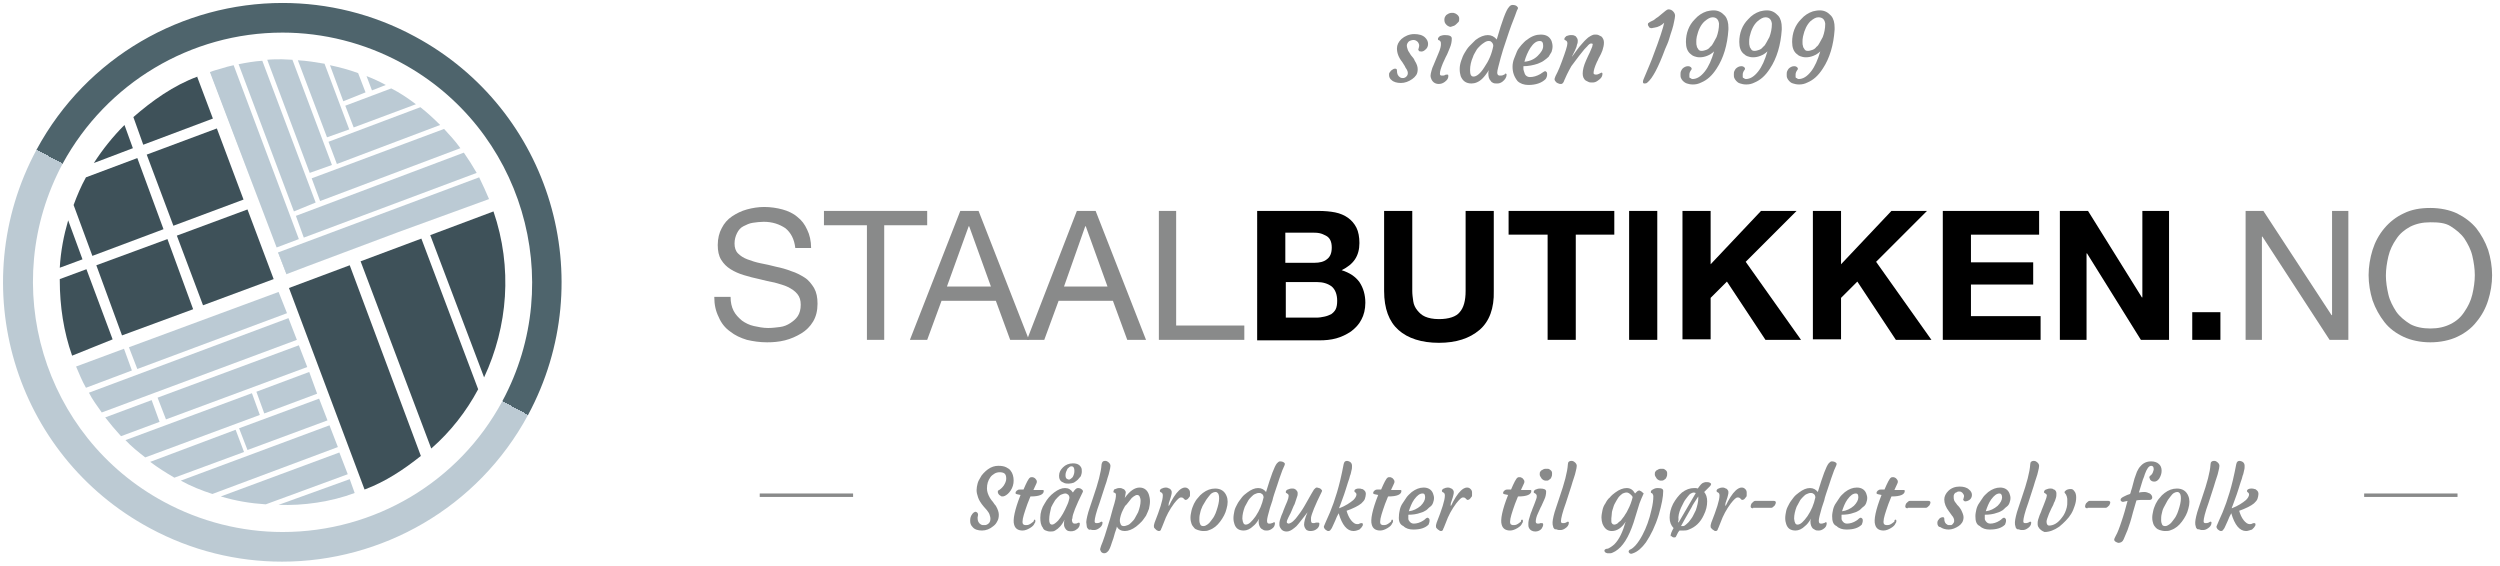 <?xml version="1.0" encoding="utf-8"?>
<!-- Generator: Adobe Illustrator 21.1.0, SVG Export Plug-In . SVG Version: 6.00 Build 0)  -->
<svg version="1.1" id="Layer_1" xmlns="http://www.w3.org/2000/svg" xmlns:xlink="http://www.w3.org/1999/xlink" x="0px" y="0px"
	 viewBox="0 0 506.1 114.5" style="enable-background:new 0 0 506.1 114.5;" xml:space="preserve">
<style type="text/css">
	.st0{fill:#3E5159;}
	.st1{fill:url(#SVGID_1_);}
	.st2{fill:none;}
	.st3{fill:#E8461B;}
	.st4{fill:#BBCAD4;}
	.st5{fill:#898A8A;}
</style>
<path class="st0" d="M58.5,58.3l15.3,40.8c4.3-1.6,8-4.1,11.4-6.8L70.8,53.7L58.5,58.3z"/>
<g>
	<linearGradient id="SVGID_1_" gradientUnits="userSpaceOnUse" x1="30.325" y1="106.921" x2="84.059" y2="7.406">
		<stop  offset="0" style="stop-color:#BCCAD3"/>
		<stop  offset="0.5" style="stop-color:#BCCAD3"/>
		<stop  offset="0.5" style="stop-color:#4E646C"/>
		<stop  offset="1" style="stop-color:#4E646C"/>
	</linearGradient>
	<path class="st1" d="M57.2,0.6v6c8.3,0,16.6,2.1,24,6.1c24.5,13.2,33.7,44,20.5,68.5c-8.8,16.4-25.9,26.5-44.5,26.5
		c-8.3,0-16.6-2.1-24-6.1C8.7,88.4-0.5,57.7,12.7,33.1C21.6,16.8,38.6,6.6,57.2,6.6L57.2,0.6 M57.2,0.6c-20.1,0-39.6,10.8-49.8,29.7
		c-14.8,27.5-4.6,61.8,22.9,76.6c8.5,4.6,17.7,6.8,26.8,6.8c20.1,0,39.6-10.8,49.8-29.7c14.8-27.5,4.6-61.8-22.9-76.6
		C75.5,2.8,66.3,0.6,57.2,0.6L57.2,0.6z"/>
</g>
<line class="st2" x1="40.2" y1="10.2" x2="40.2" y2="10.4"/>
<line class="st2" x1="76.5" y1="105.9" x2="76.3" y2="105.9"/>
<path class="st3" d="M72.1,99.2"/>
<path class="st3" d="M40.4,15.6"/>
<g>
	<path class="st4" d="M42.6,14.6l9.7,25.6l-9.6-25.6C42.6,14.5,42.6,14.6,42.6,14.6z"/>
	<path class="st4" d="M71.6,25.8l12.6-4.7c-1.6-1.2-3.2-2.3-5-3.2l-9.3,3.5L71.6,25.8z"/>
	<path class="st4" d="M78.1,17.2c-1.3-0.7-2.6-1.3-3.9-1.8l1.1,2.9L78.1,17.2z"/>
	<polygon class="st4" points="56.3,51.1 58,55.5 58.1,55.5 56.4,51.1 	"/>
	<path class="st4" d="M58,55.5l4.2-1.6L80.6,47L99,40.3c-0.6-1.4-1.3-3-2-4.4L56.3,51.1L58,55.5z"/>
	<path class="st4" d="M61.5,48.1l35-13.1c-0.8-1.4-1.7-2.8-2.6-4.1l-34,12.8L61.5,48.1z"/>
	<path class="st4" d="M64.8,40.7L93.2,30c-1-1.4-2.1-2.6-3.3-3.9l-26.8,10L64.8,40.7z"/>
	<path class="st4" d="M68.2,33.2l20.9-7.9c-1.3-1.3-2.6-2.5-4-3.6l-18.6,7L68.2,33.2z"/>
	<path class="st4" d="M70.7,26.2l-5-13.3c-1.8-0.3-3.5-0.6-5.4-0.7l5.9,15.6L70.7,26.2z"/>
	<path class="st4" d="M67.2,33.4l-8-21.3c-0.7,0-1.4-0.1-2.1-0.1c-1,0-2,0-3,0.1l8.6,22.9L67.2,33.4z"/>
	<path class="st4" d="M63.9,41L53.1,12.3c-1.6,0.1-3.3,0.4-4.8,0.7l11.2,29.8L63.9,41z"/>
	<path class="st4" d="M52.2,40.1l3.8,10l4.5-1.7L47.3,13.2c-0.9,0.2-1.7,0.4-2.6,0.7c-0.7,0.2-1.5,0.4-2.2,0.7L52.2,40.1z"/>
	<path class="st4" d="M74,18.7l-1.5-3.9c-1.9-0.7-3.8-1.2-5.7-1.6l2.7,7.3L74,18.7z"/>
</g>
<g>
	<path class="st4" d="M26.7,75l-1.6-4.4l-9.7,3.6c0.6,1.4,1.2,2.9,2,4.3L26.7,75z"/>
	<polygon class="st4" points="27.8,74.7 58.1,63.4 56.4,59.1 26.1,70.3 	"/>
	<path class="st4" d="M20.6,83.5l39.5-14.7l-1.7-4.4L18,79.5C18.7,80.9,19.7,82.2,20.6,83.5z"/>
	<path class="st4" d="M43,100l25.4-9.5l-1.7-4.4L36.6,97.3C38.6,98.4,40.8,99.3,43,100z"/>
	<path class="st4" d="M30.7,81l-9.4,3.5c1,1.3,2.1,2.6,3.2,3.8l7.8-2.9L30.7,81z"/>
	<polygon class="st4" points="33.6,84.9 62.2,74.3 60.5,69.9 31.9,80.5 	"/>
	<path class="st4" d="M51,79.6l-25.6,9.5c1.2,1.3,2.6,2.4,4,3.5L52.6,84L51,79.6z"/>
	<path class="st4" d="M47.7,87l-17.3,6.5c1.6,1.2,3.2,2.2,4.9,3.2l14.1-5.2L47.7,87z"/>
	<polygon class="st4" points="50.1,91.1 66.3,85.1 64.6,80.7 48.4,86.7 	"/>
	<polygon class="st4" points="53.5,83.7 64.2,79.7 62.6,75.3 51.9,79.3 	"/>
	<path class="st4" d="M53.8,102.1L70.4,96l-1.7-4.4l-24,8.9C47.7,101.4,50.7,101.9,53.8,102.1z"/>
	<path class="st4" d="M71.8,99.8L70.8,97l-14.4,5.2C61.4,102.4,67,101.6,71.8,99.8z"/>
</g>
<path class="st0" d="M73,52.9l14.3,37.9c3.9-3.4,7.1-7.5,9.5-12L85.3,48.3L73,52.9z"/>
<path class="st0" d="M99.9,42.8l-12.8,4.8L98,76.4C102.8,66.1,103.8,54.2,99.9,42.8z"/>
<g>
	<polygon class="st0" points="35.8,47.7 41.1,61.8 55.4,56.5 50.1,42.4 	"/>
	<path class="st0" d="M13.8,44.6c-0.9,3.1-1.5,6.2-1.7,9.6l4.6-1.7L13.8,44.6z"/>
	<path class="st0" d="M25.2,25.3c-2.3,2.3-4.4,4.9-6.2,7.7l7.9-3L25.2,25.3z"/>
	<path class="st0" d="M33.1,46.4L27.8,32l-10.4,3.9c-1,1.8-1.8,3.7-2.5,5.6l0,0l3.8,10.3L33.1,46.4z"/>
	<path class="st0" d="M12.1,56.5c0,0.1,0,0.1,0,0.2c0,5.3,0.8,10.5,2.5,15.3l8.2-3.3l-5.3-14.2L12.1,56.5z"/>
	<g>
		<polygon class="st0" points="29.7,31.3 35.1,45.7 49.3,40.4 43.9,26 		"/>
	</g>
	<polygon class="st0" points="19.5,53.7 24.7,67.9 39.1,62.6 33.9,48.4 	"/>
	<path class="st0" d="M29,29.3L43.1,24l-3.2-8.5l0.1,0c-4.9,1.8-9.2,4.9-13,8.2L29,29.3z"/>
</g>
<line class="st2" x1="40.2" y1="16" x2="40.2" y2="16"/>
<path class="st2" d="M40.2,16"/>
<rect x="153.8" y="99.9" class="st5" width="18.9" height="0.7"/>
<rect x="478.6" y="99.9" class="st5" width="18.9" height="0.7"/>
<g>
	<path class="st5" d="M198,104.2l-0.1,0.6c0,0.7,0.2,1.1,0.7,1.4c0.2,0.1,0.3,0.1,0.6,0.1s0.4,0,0.6-0.1c0.2-0.1,0.3-0.2,0.4-0.3
		c0.2-0.2,0.3-0.5,0.3-0.9c0-0.3-0.1-0.6-0.2-0.9s-0.3-0.5-0.5-0.8l-0.7-0.8c-0.5-0.6-0.9-1.2-1.1-1.8s-0.3-1-0.3-1.5
		c0-0.4,0.1-0.9,0.2-1.3c0.1-0.4,0.3-0.8,0.5-1.1c0.2-0.4,0.4-0.7,0.7-1c0.3-0.3,0.6-0.6,0.9-0.8c0.7-0.5,1.4-0.7,2.1-0.7
		c0.7,0,1.2,0.1,1.6,0.3c0.4,0.2,0.7,0.4,0.9,0.7c0.4,0.5,0.6,1.2,0.6,2c0,0.7-0.2,1.4-0.6,2c-0.4,0.6-0.8,0.9-1.2,1.1
		c-0.1,0-0.2,0.1-0.4,0.1s-0.3,0-0.4-0.1c-0.1-0.1-0.2-0.1-0.3-0.2c-0.2-0.2-0.3-0.4-0.3-0.6c0-0.2,0-0.3,0.1-0.3
		c0.4-0.2,0.8-0.6,1.1-1c0.3-0.5,0.5-0.9,0.5-1.4s-0.1-0.8-0.3-1c-0.2-0.2-0.6-0.3-1-0.3c-0.4,0-0.8,0.1-1.1,0.3s-0.6,0.4-0.8,0.7
		c-0.5,0.7-0.7,1.4-0.7,2.3c0,0.6,0.2,1.2,0.6,1.9c0.2,0.3,0.4,0.6,0.6,0.8c0.2,0.3,0.4,0.6,0.6,0.8c0.4,0.7,0.6,1.3,0.6,1.8
		s-0.1,1-0.3,1.3c-0.2,0.4-0.4,0.7-0.8,1c-0.7,0.6-1.5,0.9-2.3,0.9c-0.8,0-1.5-0.2-1.9-0.7c-0.4-0.4-0.5-0.8-0.5-1.3
		c0-0.5,0.1-0.9,0.4-1.3c0.2-0.3,0.4-0.4,0.6-0.5C197.7,103.6,198,103.8,198,104.2z"/>
	<path class="st5" d="M209.4,105.2c0.2,0,0.2,0.1,0.2,0.3c0,0.2-0.1,0.4-0.2,0.5c-0.1,0.3-0.4,0.6-0.9,0.9c-0.5,0.3-1,0.5-1.5,0.5
		c-0.9,0-1.5-0.4-1.7-1.2c-0.3-0.9,0.1-3,1.3-6c-0.6-0.1-1-0.2-1-0.3c0,0,0-0.1,0-0.2c0-0.1,0-0.1,0.1-0.2c0.1-0.1,0.1-0.2,0.2-0.2
		c0.2-0.2,0.4-0.2,0.6-0.2h0.7c0.6-1.4,1-2.2,1.3-2.4c0.1-0.1,0.3-0.1,0.4-0.1c0.1,0,0.3,0,0.4,0.1c0.1,0,0.2,0.1,0.3,0.2
		c0.2,0.2,0.3,0.4,0.3,0.6c0,0.1,0,0.2-0.1,0.4l-0.6,1.3h0.2c0.3,0,0.6,0,0.8,0l0.5,0c0.1,0,0.2,0,0.4,0s0.2,0.1,0.2,0.2
		c0,0.7-0.9,1.1-2.6,1.1h-0.1l-0.6,1.5c-0.6,1.7-1,2.9-1,3.6c0,0.2,0,0.3,0.1,0.5c0.1,0.1,0.3,0.2,0.5,0.2s0.5,0,0.7-0.1
		s0.4-0.2,0.5-0.3c0.1-0.1,0.3-0.2,0.4-0.3S209.3,105.2,209.4,105.2z"/>
	<path class="st5" d="M217,105.2c0,0.5,0.2,0.8,0.5,0.8c0.2,0,0.5,0,0.6-0.1c0.2-0.1,0.3-0.1,0.3-0.1c0.1,0,0.2,0.1,0.2,0.2
		c0,0.5-0.2,0.9-0.7,1.2c-0.5,0.4-1.1,0.4-1.6,0.3c-0.4-0.1-0.6-0.4-0.8-0.8c-0.1-0.2-0.1-0.4-0.1-0.6c0-0.3,0-0.6,0.1-0.9
		c-0.5,1.1-1.2,1.8-1.9,2.2c-0.3,0.2-0.6,0.2-1,0.2s-0.6-0.1-0.9-0.2s-0.5-0.3-0.6-0.6c-0.4-0.5-0.5-1.2-0.5-2c0-1,0.3-2,0.9-2.9
		c0.5-0.9,1.1-1.6,1.9-2.2c0.8-0.6,1.5-0.9,2.2-0.9s1.2,0.3,1.6,0.9c0.4-0.6,0.7-0.9,1-0.9c0.3,0,0.6,0.1,0.7,0.2
		c0.3,0.2,0.4,0.4,0.3,0.6c-1.4,2.8-2.1,4.6-2.1,5.3C217.1,105,217,105.1,217,105.2z M212.4,105.2c0,0.7,0.2,1,0.6,1
		c0.3,0,0.7-0.3,1.2-0.8c0.7-0.8,1.3-1.9,1.9-3.3c0.2-0.4,0.3-0.9,0.4-1.3c0-0.4-0.2-0.7-0.5-0.8c-0.1-0.1-0.2-0.1-0.4-0.1
		c-0.2,0-0.4,0.1-0.7,0.2c-0.3,0.1-0.5,0.3-0.8,0.6c-0.2,0.2-0.5,0.5-0.7,0.9c-0.2,0.3-0.4,0.7-0.6,1.1
		C212.6,103.5,212.4,104.4,212.4,105.2z M218.2,97.1c-0.2,0.2-0.5,0.4-0.8,0.6c-0.3,0.1-0.7,0.2-1,0.2c-0.3,0-0.6,0-0.9-0.1
		c-0.2-0.1-0.4-0.2-0.6-0.3c-0.4-0.3-0.5-0.7-0.5-1.2c0-0.7,0.3-1.2,0.8-1.7c0.5-0.5,1.2-0.8,2-0.8c0.9,0,1.4,0.3,1.7,0.9
		c0.1,0.2,0.1,0.5,0.1,0.8c0,0.3-0.1,0.6-0.2,0.9C218.6,96.6,218.4,96.9,218.2,97.1z M216.1,97c0.1,0,0.2,0.1,0.3,0.1
		s0.3-0.1,0.4-0.2c0.1-0.1,0.3-0.2,0.4-0.4c0.2-0.4,0.3-0.7,0.3-1.2c0-0.6-0.2-0.9-0.6-0.9c-0.3,0-0.5,0.2-0.8,0.5
		c-0.2,0.4-0.4,0.8-0.4,1.3C215.7,96.6,215.8,96.9,216.1,97z"/>
	<path class="st5" d="M220.3,107.1c-0.1-0.1-0.3-0.3-0.3-0.6s-0.1-0.5-0.1-0.8c0-0.3,0.1-0.7,0.2-1.2c0.1-0.5,0.3-1.1,0.5-1.7
		l0.7-2.1c1-2.9,1.6-5.1,1.7-6.7c0.1-0.5,0.3-0.7,0.7-0.7c0.3,0,0.5,0.1,0.6,0.2c0.3,0.2,0.5,0.5,0.5,0.8c0,0.3-0.1,0.7-0.2,1.1
		c-0.1,0.4-0.2,0.9-0.4,1.4c-0.1,0.5-0.3,1-0.5,1.6l-1.1,3.4c-0.7,1.9-1,3.2-1,3.7c0,0.3,0.1,0.4,0.4,0.4c0.2,0,0.4,0,0.6-0.1
		c0.2-0.1,0.3-0.2,0.4-0.2c0.1,0,0.2,0.1,0.2,0.2c0,0.5-0.3,0.9-0.8,1.2c-0.3,0.2-0.6,0.3-0.9,0.3c-0.3,0-0.5,0-0.7-0.1
		C220.5,107.3,220.4,107.2,220.3,107.1z"/>
	<path class="st5" d="M226.1,106.6c0,0.1-0.1,0.5-0.4,1.3c-0.2,0.8-0.4,1.4-0.6,1.9c-0.3,1-0.6,1.7-0.9,1.9
		c-0.2,0.2-0.4,0.3-0.7,0.3c-0.3,0-0.6-0.2-0.7-0.5c0-0.1-0.1-0.2-0.1-0.3c0-0.1,0.1-0.3,0.2-0.7c0.4-0.9,1-2.7,1.8-5.4
		c0.3-1.1,0.5-1.8,0.6-2.2l0.3-1c0.2-0.7,0.3-1.2,0.3-1.4c0-0.2,0-0.4,0-0.5c-0.1-0.1-0.1-0.2-0.2-0.2c-0.1-0.1-0.2-0.1-0.2-0.1
		c-0.1,0-0.1-0.1-0.1-0.2c0-0.1,0.1-0.2,0.1-0.3s0.2-0.2,0.3-0.2c0.2-0.1,0.5-0.2,0.8-0.2s0.4,0,0.6,0.1c0.1,0.1,0.3,0.1,0.4,0.2
		c0.2,0.2,0.3,0.4,0.3,0.6c-0.1,0.4-0.1,0.8-0.2,1.1c1-1.4,2-2.1,3-2.1c0.9,0,1.6,0.5,1.9,1.5c0.1,0.3,0.2,0.8,0.2,1.3
		c0,0.5-0.1,1-0.2,1.5c-0.2,0.5-0.4,1-0.6,1.4c-0.3,0.4-0.6,0.9-0.9,1.2s-0.7,0.7-1.1,1c-0.8,0.6-1.6,0.9-2.3,0.9
		S226.4,107.2,226.1,106.6z M227.4,103.1c-0.2,0.4-0.4,0.8-0.5,1.2s-0.2,0.7-0.2,1.1c0,0.3,0.1,0.6,0.2,0.8c0.1,0.2,0.3,0.3,0.6,0.3
		s0.5-0.1,0.8-0.2c0.3-0.1,0.5-0.3,0.8-0.6s0.5-0.5,0.7-0.9s0.4-0.7,0.6-1.1c0.3-0.8,0.5-1.6,0.5-2.3c0-0.4-0.1-0.7-0.2-0.9
		s-0.3-0.3-0.5-0.3s-0.4,0.1-0.7,0.3s-0.5,0.4-0.7,0.7s-0.5,0.6-0.8,1C227.8,102.3,227.6,102.7,227.4,103.1z"/>
	<path class="st5" d="M234,107.2c-0.1-0.1-0.2-0.2-0.3-0.3s-0.1-0.2-0.1-0.3c0-0.1,0-0.2,0-0.3s0.1-0.2,0.1-0.4
		c1.1-2.8,1.7-4.6,1.7-5.6c0-0.3-0.1-0.5-0.3-0.6l-0.2-0.1c0,0-0.1-0.1-0.1-0.2c0-0.1,0-0.2,0.1-0.3c0.1-0.1,0.2-0.2,0.3-0.2
		c0.2-0.1,0.5-0.2,0.7-0.2c0.3,0,0.4,0,0.6,0.1c0.1,0.1,0.3,0.1,0.4,0.2c0.2,0.2,0.3,0.4,0.3,0.6c0,0.2,0,0.4-0.1,0.7
		s-0.1,0.5-0.2,0.7c-0.1,0.2-0.1,0.4-0.2,0.6c-0.1,0.2-0.1,0.3-0.1,0.4c0,0.2-0.1,0.3,0,0.4c0.1-0.1,0.2-0.2,0.2-0.3l0.3-0.6
		c0.7-1.3,1.4-2.2,2.1-2.6c0.2-0.1,0.4-0.2,0.7-0.2s0.5,0.1,0.7,0.3s0.3,0.4,0.3,0.7c0,0.2,0,0.4,0,0.6c0,0.2-0.1,0.3-0.2,0.4
		c-0.2,0.3-0.4,0.5-0.7,0.5c-0.1,0-0.1,0-0.2-0.1l-0.2-0.2c-0.2-0.2-0.4-0.2-0.5-0.2c-0.2,0-0.4,0.1-0.6,0.3
		c-0.2,0.2-0.5,0.5-0.8,0.9c-0.9,1.2-1.6,2.5-2.1,3.9l-0.4,1c-0.1,0.2-0.2,0.4-0.2,0.5c-0.1,0.1-0.2,0.2-0.3,0.2
		c-0.1,0-0.3,0-0.4-0.1C234.2,107.4,234.1,107.3,234,107.2z"/>
	<path class="st5" d="M241.7,106.8c-0.2-0.2-0.4-0.5-0.5-0.8c-0.1-0.3-0.2-0.7-0.2-1.2c0-0.5,0.1-0.9,0.2-1.4
		c0.1-0.5,0.3-0.9,0.5-1.4c0.2-0.4,0.5-0.9,0.8-1.2c0.3-0.4,0.6-0.7,1-1c0.8-0.6,1.6-0.9,2.5-0.9c1.1,0,1.9,0.5,2.3,1.5
		c0.3,0.7,0.3,1.6,0,2.6c-0.2,0.9-0.7,1.8-1.3,2.6c-0.6,0.8-1.3,1.4-2.2,1.7c-0.4,0.2-0.8,0.2-1.2,0.2c-0.4,0-0.8-0.1-1.1-0.2
		C242.2,107.2,241.9,107.1,241.7,106.8z M243.3,102.8c-0.2,0.4-0.3,0.8-0.4,1.3c-0.1,0.4-0.1,0.8-0.1,1.2s0.1,0.7,0.2,0.9
		s0.3,0.3,0.6,0.3c0.3,0,0.5-0.1,0.8-0.3s0.5-0.4,0.7-0.7s0.5-0.6,0.7-1c0.2-0.4,0.4-0.8,0.5-1.2c0.3-0.9,0.5-1.7,0.5-2.4
		c0-0.6-0.1-1-0.4-1.2c-0.1-0.1-0.2-0.1-0.4-0.1s-0.4,0.1-0.6,0.2s-0.5,0.4-0.7,0.7c-0.2,0.3-0.5,0.6-0.7,1S243.4,102.4,243.3,102.8
		z"/>
	<path class="st5" d="M257.9,105.7c0.1,0,0.2,0.1,0.2,0.2c0,0.5-0.2,0.9-0.7,1.2c-0.3,0.2-0.6,0.3-0.9,0.3c-0.3,0-0.5,0-0.7-0.1
		s-0.3-0.2-0.5-0.3c-0.3-0.3-0.5-0.8-0.5-1.4c0-0.1,0-0.3,0.1-0.6c-0.4,0.7-0.8,1.2-1.2,1.5c-0.6,0.6-1.3,0.9-1.9,0.9
		c-1,0-1.6-0.4-1.9-1.3c-0.1-0.3-0.2-0.7-0.2-1.2c0-0.5,0.1-1,0.2-1.5s0.4-1,0.6-1.4s0.6-0.9,0.9-1.3c0.3-0.4,0.7-0.7,1.1-1
		c0.8-0.6,1.5-0.9,2.2-0.9s1.2,0.3,1.6,0.8c1-3.3,1.7-5.2,2.2-5.8c0.2-0.2,0.4-0.4,0.6-0.4c0.4,0,0.7,0.1,0.9,0.3
		c0.1,0.1,0.1,0.1,0.1,0.2s0,0.2-0.1,0.4c-0.1,0.2-0.2,0.5-0.4,0.9c-0.5,1.3-0.8,2.3-1,2.9c-0.5,1.5-0.9,2.6-1,3.2l-0.5,1.5
		c-0.4,1.4-0.6,2.2-0.6,2.6c0,0.4,0.1,0.6,0.4,0.6c0.2,0,0.4,0,0.6-0.1l0.3-0.1C257.8,105.7,257.9,105.7,257.9,105.7z M252.2,106.2
		c0.6,0,1.2-0.6,2-1.7c0.8-1.2,1.3-2.4,1.6-3.8c0-0.4-0.2-0.7-0.5-0.8c-0.1-0.1-0.2-0.1-0.5-0.1s-0.4,0.1-0.7,0.2s-0.5,0.3-0.8,0.6
		s-0.5,0.5-0.7,0.9s-0.4,0.7-0.6,1.1c-0.3,0.8-0.5,1.6-0.5,2.4C251.6,105.9,251.8,106.2,252.2,106.2z"/>
	<path class="st5" d="M266.9,105.8c0.1,0,0.2,0.1,0.2,0.2c0,0.5-0.2,0.9-0.7,1.2c-0.3,0.2-0.7,0.3-1.1,0.3c-0.4,0-0.6-0.1-0.8-0.2
		c-0.3-0.3-0.5-0.7-0.5-1.1c0-0.5,0.2-1.4,0.7-2.5c-0.9,1.2-1.5,1.9-1.8,2.3c-0.3,0.4-0.6,0.7-0.9,0.9c-0.6,0.5-1.1,0.7-1.5,0.7
		c-0.7,0-1.1-0.3-1.4-0.9c-0.1-0.2-0.1-0.4-0.1-0.6s0-0.5,0.1-0.8c0.1-0.3,0.2-0.6,0.3-0.9c0.1-0.3,0.3-0.6,0.4-1l0.4-1
		c0.6-1.3,0.8-2,0.6-2.3c-0.1-0.1-0.2-0.2-0.4-0.3c-0.1,0-0.1-0.1-0.1-0.2s0-0.2,0.1-0.3s0.2-0.2,0.3-0.2c0.3-0.1,0.5-0.2,0.8-0.2
		c0.3,0,0.5,0,0.6,0.1c0.1,0.1,0.3,0.1,0.3,0.2c0.2,0.2,0.3,0.4,0.3,0.6c0,0.2,0,0.5-0.1,0.7c-0.1,0.3-0.2,0.6-0.3,0.9
		s-0.2,0.7-0.4,1c-0.4,0.9-0.6,1.5-0.8,1.8l-0.3,0.6c-0.2,0.4-0.3,0.7-0.3,0.8s0,0.3,0.1,0.3s0.1,0.1,0.3,0.1c0.1,0,0.3-0.1,0.5-0.2
		c0.2-0.1,0.4-0.3,0.6-0.5s0.4-0.4,0.6-0.7s0.4-0.5,0.6-0.8c0.4-0.6,0.7-1,0.9-1.4c1.2-2.1,1.8-3.2,1.9-3.3c0.2-0.2,0.4-0.4,0.5-0.4
		s0.3,0,0.5,0.1c0.1,0,0.3,0.1,0.4,0.2c0.2,0.2,0.3,0.3,0.2,0.5c-1.4,2.8-2.1,4.6-2.2,5.3c0,0.2,0,0.4,0,0.5c0,0.4,0.1,0.6,0.4,0.6
		c0.2,0,0.4,0,0.6-0.1C266.7,105.8,266.8,105.8,266.9,105.8z"/>
	<path class="st5" d="M274,107.5c-1.3,0-2.3-1.2-3-3.6c-0.3,0.5-0.5,1-0.7,1.5l-0.5,1.1c-0.1,0.3-0.3,0.6-0.4,0.7
		c-0.1,0.2-0.3,0.3-0.4,0.3s-0.3,0-0.4-0.1c-0.1-0.1-0.2-0.1-0.3-0.2c-0.2-0.2-0.3-0.4-0.3-0.6c0-0.1,0.1-0.2,0.2-0.5l0.3-0.7
		c1-2.1,2-4.8,2.8-8.1c0.3-1.2,0.5-2.3,0.7-3.3c0.1-0.5,0.3-0.7,0.7-0.7c0.2,0,0.4,0.1,0.6,0.2c0.3,0.2,0.4,0.5,0.4,0.8
		c0,0.3,0,0.6-0.1,0.9c-0.1,0.3-0.1,0.7-0.3,1.1c-0.1,0.4-0.2,0.8-0.4,1.3c-0.4,1.2-0.6,2-0.8,2.5l-0.8,2.2
		c-0.1,0.3-0.2,0.4-0.2,0.6c1.3-0.5,2.2-1.1,2.9-1.7c0.4-0.4,0.6-0.8,0.6-1.1c0-0.2-0.1-0.3-0.2-0.4c-0.1-0.1-0.2-0.1-0.2-0.2
		c0,0,0-0.1,0-0.2c0-0.1,0.1-0.2,0.3-0.3s0.4-0.1,0.6-0.1c0.2,0,0.4,0,0.6,0.1c0.2,0,0.3,0.1,0.4,0.2c0.3,0.2,0.4,0.5,0.4,0.8
		s-0.1,0.7-0.2,1s-0.4,0.6-0.7,0.9c-0.6,0.5-1.6,1-3,1.5c0.2,0.7,0.5,1.4,0.9,1.9c0.4,0.5,0.8,0.8,1.2,0.8c0.2,0,0.4,0,0.5-0.1
		l0.3-0.1c0.1,0,0.1,0,0.2,0c0.1,0,0.2,0.1,0.2,0.2c0,0.1,0,0.3-0.1,0.4s-0.1,0.2-0.2,0.3c-0.1,0.1-0.2,0.2-0.4,0.4
		C274.9,107.3,274.5,107.5,274,107.5z"/>
	<path class="st5" d="M281.8,105.2c0.2,0,0.2,0.1,0.2,0.3c0,0.2-0.1,0.4-0.2,0.5c-0.1,0.3-0.4,0.6-0.9,0.9c-0.5,0.3-1,0.5-1.5,0.5
		c-0.9,0-1.5-0.4-1.7-1.2c-0.3-0.9,0.1-3,1.3-6c-0.6-0.1-1-0.2-1-0.3c0,0,0-0.1,0-0.2c0-0.1,0-0.1,0.1-0.2c0.1-0.1,0.1-0.2,0.2-0.2
		c0.2-0.2,0.4-0.2,0.6-0.2h0.7c0.6-1.4,1-2.2,1.3-2.4c0.1-0.1,0.3-0.1,0.4-0.1s0.3,0,0.4,0.1c0.1,0,0.2,0.1,0.3,0.2
		c0.2,0.2,0.3,0.4,0.3,0.6c0,0.1,0,0.2-0.1,0.4l-0.6,1.3h0.2c0.3,0,0.6,0,0.8,0l0.5,0c0.1,0,0.2,0,0.4,0s0.2,0.1,0.2,0.2
		c0,0.7-0.9,1.1-2.6,1.1h-0.1l-0.6,1.5c-0.6,1.7-1,2.9-1,3.6c0,0.2,0,0.3,0.1,0.5c0.1,0.1,0.3,0.2,0.5,0.2c0.2,0,0.5,0,0.7-0.1
		c0.2-0.1,0.4-0.2,0.5-0.3s0.3-0.2,0.4-0.3C281.7,105.3,281.7,105.2,281.8,105.2z"/>
	<path class="st5" d="M283.2,104.5c0-0.5,0.1-0.9,0.2-1.4c0.1-0.4,0.3-0.9,0.6-1.3s0.5-0.8,0.8-1.2c0.3-0.4,0.7-0.7,1-1
		c0.8-0.6,1.6-0.9,2.4-0.9c0.9,0,1.6,0.4,1.9,1.2c0.1,0.3,0.2,0.6,0.2,0.9c0,0.4-0.1,0.7-0.2,1c-0.1,0.3-0.3,0.6-0.6,0.8
		s-0.5,0.5-0.8,0.7c-0.3,0.2-0.7,0.4-1.1,0.5c-0.8,0.3-1.6,0.4-2.5,0.4c0,0.1,0,0.2,0,0.3c0,0.2,0,0.3,0,0.5s0.1,0.4,0.2,0.5
		c0.2,0.3,0.5,0.5,0.9,0.5c0.6,0,1.3-0.2,1.9-0.6c0.2-0.1,0.4-0.3,0.5-0.4c0.1-0.1,0.3-0.2,0.4-0.2s0.2,0.1,0.3,0.2
		c0.1,0.1,0.1,0.3,0.1,0.4c0,0.3-0.1,0.5-0.2,0.8c-0.7,0.7-1.7,1-3.1,1c-0.8,0-1.5-0.2-2-0.7C283.4,106.2,283.1,105.5,283.2,104.5z
		 M288,99.9c-0.6,0-1.1,0.4-1.7,1.2c-0.5,0.7-0.8,1.5-1.1,2.4c0.9-0.1,1.7-0.5,2.4-1.1c0.6-0.6,0.9-1.2,0.9-1.7S288.4,99.9,288,99.9
		z"/>
	<path class="st5" d="M291.1,107.2c-0.1-0.1-0.2-0.2-0.3-0.3s-0.1-0.2-0.1-0.3c0-0.1,0-0.2,0-0.3s0.1-0.2,0.1-0.4
		c1.1-2.8,1.7-4.6,1.7-5.6c0-0.3-0.1-0.5-0.3-0.6l-0.2-0.1c0,0-0.1-0.1-0.1-0.2c0-0.1,0-0.2,0.1-0.3c0.1-0.1,0.2-0.2,0.3-0.2
		c0.2-0.1,0.5-0.2,0.7-0.2c0.3,0,0.4,0,0.6,0.1c0.1,0.1,0.3,0.1,0.4,0.2c0.2,0.2,0.3,0.4,0.3,0.6c0,0.2,0,0.4-0.1,0.7
		s-0.1,0.5-0.2,0.7c-0.1,0.2-0.1,0.4-0.2,0.6c-0.1,0.2-0.1,0.3-0.1,0.4c0,0.2-0.1,0.3,0,0.4c0.1-0.1,0.2-0.2,0.2-0.3l0.3-0.6
		c0.7-1.3,1.4-2.2,2.1-2.6c0.2-0.1,0.4-0.2,0.7-0.2s0.5,0.1,0.7,0.3s0.3,0.4,0.3,0.7c0,0.2,0,0.4,0,0.6c0,0.2-0.1,0.3-0.2,0.4
		c-0.2,0.3-0.4,0.5-0.7,0.5c-0.1,0-0.1,0-0.2-0.1l-0.2-0.2c-0.2-0.2-0.4-0.2-0.5-0.2c-0.2,0-0.4,0.1-0.6,0.3
		c-0.2,0.2-0.5,0.5-0.8,0.9c-0.9,1.2-1.6,2.5-2.1,3.9l-0.4,1c-0.1,0.2-0.2,0.4-0.2,0.5c-0.1,0.1-0.2,0.2-0.3,0.2
		c-0.1,0-0.3,0-0.4-0.1C291.4,107.4,291.3,107.3,291.1,107.2z"/>
	<path class="st5" d="M308.1,105.2c0.2,0,0.2,0.1,0.2,0.3c0,0.2-0.1,0.4-0.2,0.5c-0.1,0.3-0.4,0.6-0.9,0.9c-0.5,0.3-1,0.5-1.5,0.5
		c-0.9,0-1.5-0.4-1.7-1.2c-0.3-0.9,0.1-3,1.3-6c-0.6-0.1-1-0.2-1-0.3c0,0,0-0.1,0-0.2c0-0.1,0-0.1,0.1-0.2c0.1-0.1,0.1-0.2,0.2-0.2
		c0.2-0.2,0.4-0.2,0.6-0.2h0.7c0.6-1.4,1-2.2,1.3-2.4c0.1-0.1,0.3-0.1,0.4-0.1s0.3,0,0.4,0.1c0.1,0,0.2,0.1,0.3,0.2
		c0.2,0.2,0.3,0.4,0.3,0.6c0,0.1,0,0.2-0.1,0.4l-0.6,1.3h0.2c0.3,0,0.6,0,0.8,0l0.5,0c0.1,0,0.2,0,0.4,0s0.2,0.1,0.2,0.2
		c0,0.7-0.9,1.1-2.6,1.1h-0.1l-0.6,1.5c-0.6,1.7-1,2.9-1,3.6c0,0.2,0,0.3,0.1,0.5c0.1,0.1,0.3,0.2,0.5,0.2c0.2,0,0.5,0,0.7-0.1
		c0.2-0.1,0.4-0.2,0.5-0.3s0.3-0.2,0.4-0.3C307.9,105.3,308,105.2,308.1,105.2z"/>
	<path class="st5" d="M312.2,105.9c0.1,0,0.2,0.1,0.2,0.3c0,0.2-0.1,0.5-0.3,0.8c-0.3,0.4-0.8,0.6-1.3,0.6c-0.6,0-1.1-0.3-1.3-0.8
		c-0.1-0.2-0.1-0.4-0.1-0.7c0-0.3,0-0.5,0.1-0.9c0.1-0.3,0.2-0.7,0.3-1c0.1-0.4,0.3-0.7,0.4-1.1l0.4-1c0.3-0.8,0.5-1.3,0.5-1.5
		c0-0.2,0-0.4-0.1-0.5c-0.1-0.1-0.1-0.1-0.2-0.2l-0.2-0.1c-0.1,0-0.1-0.1-0.1-0.2s0-0.2,0.1-0.3c0.1-0.1,0.2-0.2,0.3-0.2
		c0.2-0.1,0.5-0.2,0.9-0.2c0.8,0,1.2,0.2,1.2,0.6c0,0.5-0.1,1.1-0.4,1.7c-0.3,0.6-0.5,1.2-0.7,1.5l-0.5,1.1
		c-0.4,0.8-0.5,1.4-0.5,1.8c0,0.2,0.1,0.4,0.4,0.4c0.2,0,0.4,0,0.5-0.1C312,105.9,312.1,105.9,312.2,105.9z M313.9,96.9
		c-0.1,0.1-0.3,0.2-0.4,0.3s-0.3,0.1-0.5,0.1c-0.2,0-0.3,0-0.5-0.1c-0.2-0.1-0.3-0.2-0.4-0.3c-0.2-0.3-0.4-0.6-0.4-0.8
		s0-0.5,0.1-0.6c0.1-0.1,0.2-0.3,0.3-0.3c0.3-0.2,0.5-0.3,0.8-0.3s0.4,0,0.5,0c0.1,0,0.3,0.1,0.4,0.2c0.3,0.2,0.4,0.4,0.4,0.7
		c0,0.3,0,0.5-0.1,0.7C314.1,96.6,314,96.7,313.9,96.9z"/>
	<path class="st5" d="M314.7,107.1c-0.1-0.1-0.3-0.3-0.3-0.6c-0.1-0.2-0.1-0.5-0.1-0.8c0-0.3,0.1-0.7,0.2-1.2
		c0.1-0.5,0.3-1.1,0.5-1.7l0.7-2.1c1-2.9,1.6-5.1,1.7-6.7c0-0.5,0.3-0.7,0.7-0.7c0.3,0,0.5,0.1,0.6,0.2c0.3,0.2,0.5,0.5,0.5,0.8
		c0,0.3-0.1,0.7-0.2,1.1c-0.1,0.4-0.2,0.9-0.4,1.4s-0.3,1-0.5,1.6l-1.1,3.4c-0.7,1.9-1,3.2-1,3.7c0,0.3,0.1,0.4,0.4,0.4
		c0.2,0,0.4,0,0.6-0.1c0.2-0.1,0.3-0.2,0.4-0.2c0.1,0,0.2,0.1,0.2,0.2c0,0.5-0.3,0.9-0.8,1.2c-0.3,0.2-0.6,0.3-0.9,0.3
		s-0.5,0-0.7-0.1S314.8,107.2,314.7,107.1z"/>
	<path class="st5" d="M329.1,105.6c-0.8,1.3-1.8,1.9-2.8,1.9c-0.9,0-1.5-0.5-1.9-1.5c-0.1-0.3-0.2-0.8-0.2-1.2c0-0.5,0.1-1,0.2-1.5
		c0.1-0.5,0.3-1,0.6-1.4c0.2-0.4,0.5-0.9,0.9-1.2c0.3-0.4,0.7-0.7,1.1-1c0.8-0.6,1.6-0.9,2.3-0.9c0.8,0,1.3,0.4,1.7,1.1
		c0.1-0.1,0.1-0.1,0.2-0.2c0.1-0.1,0.1-0.1,0.2-0.2c0.1-0.1,0.3-0.2,0.4-0.2c0.1,0,0.2,0,0.3,0.1c0.1,0,0.2,0.1,0.3,0.2
		c0.3,0.2,0.4,0.3,0.3,0.4c-0.3,0.7-0.6,1.3-0.8,1.9l-1.2,3.9c-1,3-2.2,4.9-3.7,5.8c-0.4,0.2-0.7,0.4-1,0.4s-0.5,0-0.6,0
		c-0.1,0-0.2-0.1-0.3-0.1c-0.2-0.1-0.3-0.3-0.3-0.4c0-0.2,0.1-0.3,0.4-0.4c0.3,0,0.5-0.1,0.8-0.3c0.3-0.2,0.6-0.4,0.8-0.6
		C327.8,109.2,328.5,107.7,329.1,105.6z M326.6,102.7c-0.1,0.4-0.3,0.8-0.3,1.2s-0.1,0.8-0.1,1c0,0.3,0,0.5,0,0.6
		c0,0.1,0,0.3,0.1,0.4c0.1,0.2,0.3,0.3,0.5,0.3c0.2,0,0.4-0.1,0.6-0.2c0.2-0.2,0.4-0.4,0.7-0.6c0.2-0.3,0.5-0.6,0.7-0.9
		c0.2-0.4,0.5-0.7,0.7-1.2c0.5-0.9,0.8-1.8,1-2.6c0-0.2-0.1-0.3-0.3-0.5c-0.3-0.3-0.6-0.5-0.9-0.5c-0.3,0-0.5,0.1-0.8,0.2
		c-0.3,0.2-0.5,0.4-0.7,0.6s-0.4,0.6-0.6,0.9C326.9,101.9,326.7,102.3,326.6,102.7z"/>
	<path class="st5" d="M335.6,98.8c0.8,0,1.1,0.2,1.1,0.6c0,1.2-0.3,2.7-0.9,4.8c-0.7,2.3-1.6,4.1-2.6,5.6c-0.8,1.1-1.7,1.9-2.6,2.2
		c-0.1,0-0.2,0.1-0.3,0.1c-0.1,0-0.3,0-0.4-0.1c-0.1-0.1-0.2-0.2-0.2-0.3c0-0.2,0.1-0.3,0.2-0.4c0.8-0.3,1.7-1.3,2.6-3
		c0.8-1.5,1.4-3.2,1.8-5c0.3-1.2,0.4-2.1,0.4-2.8c0-0.3-0.1-0.4-0.2-0.6l-0.2-0.1c-0.1,0-0.1-0.1-0.1-0.2s0-0.2,0.1-0.3
		s0.2-0.2,0.3-0.2C334.9,98.9,335.2,98.8,335.6,98.8z M337.2,96.9c-0.1,0.1-0.3,0.2-0.4,0.3c-0.2,0.1-0.3,0.1-0.5,0.1
		c-0.2,0-0.3,0-0.5-0.1c-0.2-0.1-0.3-0.2-0.4-0.3c-0.2-0.3-0.4-0.6-0.4-0.8s0-0.5,0.1-0.6c0.1-0.1,0.2-0.3,0.3-0.3
		c0.3-0.2,0.5-0.3,0.8-0.3c0.2,0,0.4,0,0.5,0c0.1,0,0.3,0.1,0.4,0.2c0.3,0.2,0.4,0.4,0.4,0.7c0,0.3,0,0.5-0.1,0.7
		C337.4,96.6,337.3,96.7,337.2,96.9z"/>
	<path class="st5" d="M338.2,108.5c0-0.4,0.2-0.9,0.6-1.6c-0.5-0.5-0.8-1.2-0.8-2.1c0-0.9,0.2-1.8,0.7-2.8c0.5-0.9,1.1-1.7,1.8-2.3
		c0.8-0.6,1.6-0.9,2.5-0.9c0.2,0,0.5,0,0.7,0.1c0.5-0.7,0.8-1.1,1.2-1.2c0.2-0.1,0.4-0.1,0.5-0.1c0.2,0,0.5,0,0.7,0.1
		c0.2,0.1,0.3,0.2,0.3,0.3s-0.1,0.3-0.2,0.4c-0.1,0.1-0.3,0.3-0.5,0.5l-0.7,0.7c0.4,0.5,0.6,1.1,0.6,1.9c0,0.9-0.2,1.8-0.7,2.8
		c-0.7,1.5-1.7,2.4-3,2.9c-0.4,0.2-0.8,0.2-1.1,0.2c-0.3,0-0.6,0-0.8,0c-0.2,0.2-0.3,0.4-0.4,0.6l-0.3,0.6c-0.1,0.2-0.2,0.2-0.4,0.2
		c-0.2,0-0.4-0.1-0.6-0.3C338.2,108.6,338.2,108.6,338.2,108.5z M339.8,105.8l3.5-6c-0.1,0-0.3-0.1-0.4-0.1c-0.2,0-0.4,0.1-0.6,0.2
		s-0.5,0.4-0.7,0.7c-0.2,0.3-0.5,0.6-0.7,1s-0.4,0.8-0.6,1.2c-0.4,0.9-0.6,1.7-0.5,2.5C339.7,105.5,339.7,105.7,339.8,105.8z
		 M340.3,106.5c0.1,0,0.2,0,0.4,0s0.4-0.1,0.6-0.3s0.5-0.4,0.7-0.7s0.5-0.6,0.7-1c0.2-0.4,0.4-0.8,0.6-1.2c0.3-0.9,0.5-1.7,0.5-2.4
		c0-0.1,0-0.3,0-0.4c-0.7,1.1-1.2,1.8-1.3,2.1C341.2,104.9,340.5,106.1,340.3,106.5z"/>
	<path class="st5" d="M346.7,107.2c-0.1-0.1-0.2-0.2-0.3-0.3s-0.1-0.2-0.1-0.3c0-0.1,0-0.2,0-0.3s0.1-0.2,0.1-0.4
		c1.1-2.8,1.7-4.6,1.7-5.6c0-0.3-0.1-0.5-0.3-0.6l-0.2-0.1c0,0-0.1-0.1-0.1-0.2c0-0.1,0-0.2,0.1-0.3c0.1-0.1,0.2-0.2,0.3-0.2
		c0.2-0.1,0.5-0.2,0.7-0.2c0.3,0,0.4,0,0.6,0.1c0.1,0.1,0.3,0.1,0.4,0.2c0.2,0.2,0.3,0.4,0.3,0.6c0,0.2,0,0.4-0.1,0.7
		s-0.1,0.5-0.2,0.7c-0.1,0.2-0.1,0.4-0.2,0.6c-0.1,0.2-0.1,0.3-0.1,0.4c0,0.2-0.1,0.3,0,0.4c0.1-0.1,0.2-0.2,0.2-0.3l0.3-0.6
		c0.7-1.3,1.4-2.2,2.1-2.6c0.2-0.1,0.4-0.2,0.7-0.2s0.5,0.1,0.7,0.3s0.3,0.4,0.3,0.7c0,0.2,0,0.4,0,0.6c0,0.2-0.1,0.3-0.2,0.4
		c-0.2,0.3-0.4,0.5-0.7,0.5c-0.1,0-0.1,0-0.2-0.1l-0.2-0.2c-0.2-0.2-0.4-0.2-0.5-0.2c-0.2,0-0.4,0.1-0.6,0.3
		c-0.2,0.2-0.5,0.5-0.8,0.9c-0.9,1.2-1.6,2.5-2.1,3.9l-0.4,1c-0.1,0.2-0.2,0.4-0.2,0.5c-0.1,0.1-0.2,0.2-0.3,0.2
		c-0.1,0-0.3,0-0.4-0.1C347,107.4,346.9,107.3,346.7,107.2z"/>
	<path class="st5" d="M354.9,102.9c-0.3,0-0.5-0.1-0.5-0.4c0-0.2,0.1-0.4,0.2-0.6c0.3-0.3,0.5-0.5,0.7-0.5h3.8
		c0.2,0,0.4,0.1,0.4,0.3c0,0.2-0.1,0.4-0.2,0.6c-0.3,0.3-0.5,0.5-0.7,0.5H354.9z"/>
	<path class="st5" d="M369.6,105.7c0.1,0,0.2,0.1,0.2,0.2c0,0.5-0.2,0.9-0.7,1.2c-0.3,0.2-0.6,0.3-0.9,0.3c-0.3,0-0.5,0-0.7-0.1
		s-0.3-0.2-0.5-0.3c-0.3-0.3-0.5-0.8-0.5-1.4c0-0.1,0-0.3,0.1-0.6c-0.4,0.7-0.8,1.2-1.2,1.5c-0.6,0.6-1.3,0.9-1.9,0.9
		c-1,0-1.6-0.4-1.9-1.3c-0.1-0.3-0.2-0.7-0.2-1.2c0-0.5,0.1-1,0.2-1.5s0.4-1,0.6-1.4s0.6-0.9,0.9-1.3c0.3-0.4,0.7-0.7,1.1-1
		c0.8-0.6,1.5-0.9,2.2-0.9s1.2,0.3,1.6,0.8c1-3.3,1.7-5.2,2.2-5.8c0.2-0.2,0.4-0.4,0.6-0.4c0.4,0,0.7,0.1,0.9,0.3
		c0.1,0.1,0.1,0.1,0.1,0.2s0,0.2-0.1,0.4c-0.1,0.2-0.2,0.5-0.4,0.9c-0.5,1.3-0.8,2.3-1,2.9c-0.5,1.5-0.9,2.6-1,3.2l-0.5,1.5
		c-0.4,1.4-0.6,2.2-0.6,2.6c0,0.4,0.1,0.6,0.4,0.6c0.2,0,0.4,0,0.6-0.1l0.3-0.1C369.5,105.7,369.6,105.7,369.6,105.7z M363.9,106.2
		c0.6,0,1.2-0.6,2-1.7c0.8-1.2,1.3-2.4,1.6-3.8c0-0.4-0.2-0.7-0.5-0.8c-0.1-0.1-0.2-0.1-0.5-0.1s-0.4,0.1-0.7,0.2s-0.5,0.3-0.8,0.6
		s-0.5,0.5-0.7,0.9s-0.4,0.7-0.6,1.1c-0.3,0.8-0.5,1.6-0.5,2.4C363.3,105.9,363.5,106.2,363.9,106.2z"/>
	<path class="st5" d="M370.9,104.5c0-0.5,0.1-0.9,0.2-1.4c0.1-0.4,0.3-0.9,0.6-1.3s0.5-0.8,0.8-1.2c0.3-0.4,0.7-0.7,1-1
		c0.8-0.6,1.6-0.9,2.4-0.9c0.9,0,1.6,0.4,1.9,1.2c0.1,0.3,0.2,0.6,0.2,0.9c0,0.4-0.1,0.7-0.2,1c-0.1,0.3-0.3,0.6-0.6,0.8
		s-0.5,0.5-0.8,0.7c-0.3,0.2-0.7,0.4-1.1,0.5c-0.8,0.3-1.6,0.4-2.5,0.4c0,0.1,0,0.2,0,0.3c0,0.2,0,0.3,0,0.5s0.1,0.4,0.2,0.5
		c0.2,0.3,0.5,0.5,0.9,0.5c0.6,0,1.3-0.2,1.9-0.6c0.2-0.1,0.4-0.3,0.5-0.4c0.1-0.1,0.3-0.2,0.4-0.2s0.2,0.1,0.3,0.2
		c0.1,0.1,0.1,0.3,0.1,0.4c0,0.3-0.1,0.5-0.2,0.8c-0.7,0.7-1.7,1-3.1,1c-0.8,0-1.5-0.2-2-0.7C371.1,106.2,370.9,105.5,370.9,104.5z
		 M375.7,99.9c-0.6,0-1.1,0.4-1.7,1.2c-0.5,0.7-0.8,1.5-1.1,2.4c0.9-0.1,1.7-0.5,2.4-1.1c0.6-0.6,0.9-1.2,0.9-1.7
		S376.1,99.9,375.7,99.9z"/>
	<path class="st5" d="M383.7,105.2c0.2,0,0.2,0.1,0.2,0.3c0,0.2-0.1,0.4-0.2,0.5c-0.1,0.3-0.4,0.6-0.9,0.9c-0.5,0.3-1,0.5-1.5,0.5
		c-0.9,0-1.5-0.4-1.7-1.2c-0.3-0.9,0.1-3,1.3-6c-0.6-0.1-1-0.2-1-0.3c0,0,0-0.1,0-0.2c0-0.1,0-0.1,0.1-0.2c0.1-0.1,0.1-0.2,0.2-0.2
		c0.2-0.2,0.4-0.2,0.6-0.2h0.7c0.6-1.4,1-2.2,1.3-2.4c0.1-0.1,0.3-0.1,0.4-0.1s0.3,0,0.4,0.1c0.1,0,0.2,0.1,0.3,0.2
		c0.2,0.2,0.3,0.4,0.3,0.6c0,0.1,0,0.2-0.1,0.4l-0.6,1.3h0.2c0.3,0,0.6,0,0.8,0l0.5,0c0.1,0,0.2,0,0.4,0s0.2,0.1,0.2,0.2
		c0,0.7-0.9,1.1-2.6,1.1h-0.1l-0.6,1.5c-0.6,1.7-1,2.9-1,3.6c0,0.2,0,0.3,0.1,0.5c0.1,0.1,0.3,0.2,0.5,0.2c0.2,0,0.5,0,0.7-0.1
		c0.2-0.1,0.4-0.2,0.5-0.3s0.3-0.2,0.4-0.3C383.5,105.3,383.6,105.2,383.7,105.2z"/>
	<path class="st5" d="M386.2,102.9c-0.3,0-0.5-0.1-0.5-0.4c0-0.2,0.1-0.4,0.2-0.6c0.3-0.3,0.5-0.5,0.7-0.5h3.8
		c0.2,0,0.4,0.1,0.4,0.3c0,0.2-0.1,0.4-0.2,0.6c-0.3,0.3-0.5,0.5-0.7,0.5H386.2z"/>
	<path class="st5" d="M392.2,105.9c0-0.2,0-0.3,0.1-0.5c0.1-0.1,0.2-0.3,0.3-0.4c0.2-0.2,0.5-0.3,0.7-0.3c0.2,0,0.3,0.1,0.3,0.3
		c0,0.6,0.2,1,0.6,1.2c0.1,0.1,0.3,0.1,0.4,0.1s0.3,0,0.4,0c0.1,0,0.2-0.1,0.3-0.2c0.2-0.2,0.3-0.4,0.3-0.6s0-0.4-0.1-0.6
		s-0.2-0.4-0.4-0.6l-0.5-0.7c-0.7-0.9-1-1.7-1-2.5c0-0.6,0.3-1.2,0.8-1.7c0.6-0.6,1.4-0.9,2.3-0.9c0.8,0,1.5,0.2,1.9,0.6
		c0.4,0.3,0.6,0.7,0.6,1.1c0,0.4-0.2,0.8-0.5,1c-0.3,0.2-0.6,0.3-0.9,0.3c-0.1,0-0.2-0.1-0.3-0.2c-0.1-0.1-0.1-0.2,0-0.4
		c0-0.1,0.1-0.3,0.1-0.4s0-0.3-0.1-0.4c-0.1-0.1-0.1-0.2-0.2-0.3c-0.2-0.2-0.4-0.3-0.6-0.3s-0.4,0-0.5,0.1s-0.3,0.1-0.4,0.2
		c-0.2,0.2-0.3,0.4-0.3,0.7s0,0.5,0.1,0.8c0.1,0.2,0.2,0.4,0.4,0.6c0.1,0.2,0.3,0.4,0.5,0.6c0.2,0.2,0.3,0.4,0.5,0.7
		c0.3,0.6,0.5,1.1,0.5,1.5c0,0.4-0.1,0.8-0.3,1.1c-0.2,0.3-0.4,0.5-0.7,0.7c-0.6,0.4-1.3,0.7-2,0.7c-0.7,0-1.3-0.2-1.7-0.5
		C392.4,106.7,392.2,106.3,392.2,105.9z"/>
	<path class="st5" d="M399.9,104.5c0-0.5,0.1-0.9,0.2-1.4c0.1-0.4,0.3-0.9,0.6-1.3s0.5-0.8,0.8-1.2c0.3-0.4,0.7-0.7,1-1
		c0.8-0.6,1.6-0.9,2.4-0.9c0.9,0,1.6,0.4,1.9,1.2c0.1,0.3,0.2,0.6,0.2,0.9c0,0.4-0.1,0.7-0.2,1c-0.1,0.3-0.3,0.6-0.6,0.8
		s-0.5,0.5-0.8,0.7c-0.3,0.2-0.7,0.4-1.1,0.5c-0.8,0.3-1.6,0.4-2.5,0.4c0,0.1,0,0.2,0,0.3c0,0.2,0,0.3,0,0.5s0.1,0.4,0.2,0.5
		c0.2,0.3,0.5,0.5,0.9,0.5c0.6,0,1.3-0.2,1.9-0.6c0.2-0.1,0.4-0.3,0.5-0.4c0.1-0.1,0.3-0.2,0.4-0.2s0.2,0.1,0.3,0.2
		c0.1,0.1,0.1,0.3,0.1,0.4c0,0.3-0.1,0.5-0.2,0.8c-0.7,0.7-1.7,1-3.1,1c-0.8,0-1.5-0.2-2-0.7C400.1,106.2,399.9,105.5,399.9,104.5z
		 M404.8,99.9c-0.6,0-1.1,0.4-1.7,1.2c-0.5,0.7-0.8,1.5-1.1,2.4c0.9-0.1,1.7-0.5,2.4-1.1c0.6-0.6,0.9-1.2,0.9-1.7
		S405.1,99.9,404.8,99.9z"/>
	<path class="st5" d="M408.3,107.1c-0.1-0.1-0.3-0.3-0.3-0.6c-0.1-0.2-0.1-0.5-0.1-0.8c0-0.3,0.1-0.7,0.2-1.2
		c0.1-0.5,0.3-1.1,0.5-1.7l0.7-2.1c1-2.9,1.6-5.1,1.7-6.7c0-0.5,0.3-0.7,0.7-0.7c0.3,0,0.5,0.1,0.6,0.2c0.3,0.2,0.5,0.5,0.5,0.8
		c0,0.3-0.1,0.7-0.2,1.1c-0.1,0.4-0.2,0.9-0.4,1.4s-0.3,1-0.5,1.6l-1.1,3.4c-0.7,1.9-1,3.2-1,3.7c0,0.3,0.1,0.4,0.4,0.4
		c0.2,0,0.4,0,0.6-0.1c0.2-0.1,0.3-0.2,0.4-0.2c0.1,0,0.2,0.1,0.2,0.2c0,0.5-0.3,0.9-0.8,1.2c-0.3,0.2-0.6,0.3-0.9,0.3
		s-0.5,0-0.7-0.1S408.4,107.2,408.3,107.1z"/>
	<path class="st5" d="M412.6,106.6c-0.1-0.2-0.1-0.4-0.1-0.6c0-0.2,0-0.5,0.1-0.8c0.1-0.3,0.2-0.6,0.3-0.9s0.3-0.6,0.4-1l0.4-1
		c0.5-1.3,0.8-2,0.6-2.2c-0.1-0.1-0.2-0.2-0.4-0.3c-0.1,0-0.1-0.1-0.1-0.2s0-0.2,0.1-0.3c0.1-0.1,0.2-0.2,0.3-0.2
		c0.3-0.1,0.5-0.2,0.8-0.2s0.5,0,0.6,0.1c0.1,0.1,0.3,0.1,0.4,0.2c0.2,0.2,0.3,0.4,0.3,0.7c0,0.3,0,0.6-0.1,0.9
		c-0.1,0.3-0.2,0.7-0.4,1c-0.1,0.4-0.3,0.7-0.5,1.1l-0.5,1.1c-0.3,0.8-0.5,1.3-0.5,1.6c0,0.5,0.2,0.8,0.5,0.8c0.9,0,1.8-0.5,2.6-1.6
		c0.5-0.6,0.8-1.3,1-2.1c0.1-0.4,0.1-0.7,0.1-1c0-0.3,0-0.5,0-0.7c0-0.2-0.1-0.4-0.1-0.5c-0.1-0.3-0.2-0.5-0.4-0.7
		c-0.1-0.1-0.1-0.3,0.2-0.5c0.2-0.2,0.6-0.3,1-0.3c0.3,0,0.5,0.1,0.7,0.4c0.3,0.3,0.4,0.8,0.4,1.3c0,0.6-0.1,1.1-0.3,1.7
		c-0.2,0.6-0.4,1.1-0.7,1.6c-0.3,0.5-0.7,1-1.1,1.4c-0.4,0.4-0.8,0.8-1.3,1.2c-1,0.7-2,1.1-3,1.1
		C413.4,107.5,412.9,107.2,412.6,106.6z"/>
	<path class="st5" d="M422.6,102.9c-0.3,0-0.5-0.1-0.5-0.4c0-0.2,0.1-0.4,0.2-0.6c0.3-0.3,0.5-0.5,0.7-0.5h3.8
		c0.2,0,0.4,0.1,0.4,0.3c0,0.2-0.1,0.4-0.2,0.6c-0.3,0.3-0.5,0.5-0.7,0.5H422.6z"/>
	<path class="st5" d="M428,109.2c0-0.1,0.1-0.3,0.3-0.7c0.2-0.3,0.4-0.8,0.6-1.3s0.4-1.1,0.6-1.7c0.2-0.6,0.4-1.2,0.6-1.9l0.6-2.2
		l-0.9,0.2c-0.2,0-0.4-0.1-0.5-0.3c0-0.1,0-0.1,0-0.2s0.1-0.2,0.2-0.3c0.1-0.1,0.3-0.2,0.5-0.3c0.4-0.2,0.8-0.4,1.2-0.5l0.1-0.2
		c0.1-0.5,0.3-0.9,0.4-1.4s0.3-1,0.4-1.5c0.2-0.5,0.3-0.9,0.5-1.4c0.2-0.4,0.4-0.8,0.7-1.1c0.6-0.7,1.3-1,2.2-1
		c0.6,0,1.2,0.2,1.5,0.5c0.4,0.3,0.6,0.8,0.6,1.4c0,0.6-0.2,1.1-0.5,1.6c-0.3,0.4-0.6,0.6-1,0.6c-0.4,0-0.8-0.2-0.9-0.6
		c0-0.1-0.1-0.2-0.1-0.3c0-0.1,0.1-0.2,0.2-0.3c0.3-0.2,0.5-0.5,0.6-0.9c0-0.1,0.1-0.2,0.1-0.4c0-0.5-0.2-0.7-0.5-0.7
		c-0.5,0-0.9,0.6-1.3,1.7c-0.1,0.3-0.2,0.7-0.4,1.1l-0.8,2.6c0.5-0.1,0.9-0.1,1.1-0.1s0.4,0,0.6,0.1c0.2,0.1,0.3,0.1,0.5,0.2
		c0.3,0.2,0.5,0.5,0.5,0.8s-0.2,0.5-0.5,0.5l-1.1,0c-0.6,0-1.1,0-1.6,0.1l-0.7,2.4c-0.4,1.6-0.8,2.8-1.1,3.6
		c-0.3,0.7-0.6,1.4-0.8,1.9c-0.2,0.5-0.6,0.7-1.1,0.7C428.3,109.7,428,109.6,428,109.2z"/>
	<path class="st5" d="M436.4,106.8c-0.2-0.2-0.4-0.5-0.5-0.8c-0.1-0.3-0.2-0.7-0.2-1.2c0-0.5,0.1-0.9,0.2-1.4
		c0.1-0.5,0.3-0.9,0.5-1.4c0.2-0.4,0.5-0.9,0.8-1.2c0.3-0.4,0.6-0.7,1-1c0.8-0.6,1.6-0.9,2.5-0.9c1.1,0,1.9,0.5,2.3,1.5
		c0.3,0.7,0.3,1.6,0,2.6c-0.2,0.9-0.7,1.8-1.3,2.6c-0.6,0.8-1.3,1.4-2.2,1.7c-0.4,0.2-0.8,0.2-1.2,0.2c-0.4,0-0.8-0.1-1.1-0.2
		C436.9,107.2,436.7,107.1,436.4,106.8z M438,102.8c-0.2,0.4-0.3,0.8-0.4,1.3c-0.1,0.4-0.1,0.8-0.1,1.2s0.1,0.7,0.2,0.9
		s0.3,0.3,0.6,0.3c0.3,0,0.5-0.1,0.8-0.3s0.5-0.4,0.7-0.7s0.5-0.6,0.7-1c0.2-0.4,0.4-0.8,0.5-1.2c0.3-0.9,0.5-1.7,0.5-2.4
		c0-0.6-0.1-1-0.4-1.2c-0.1-0.1-0.2-0.1-0.4-0.1s-0.4,0.1-0.6,0.2s-0.5,0.4-0.7,0.7c-0.2,0.3-0.5,0.6-0.7,1S438.2,102.4,438,102.8z"
		/>
	<path class="st5" d="M444.8,107.1c-0.1-0.1-0.3-0.3-0.3-0.6c-0.1-0.2-0.1-0.5-0.1-0.8c0-0.3,0.1-0.7,0.2-1.2
		c0.1-0.5,0.3-1.1,0.5-1.7l0.7-2.1c1-2.9,1.6-5.1,1.7-6.7c0-0.5,0.3-0.7,0.7-0.7c0.3,0,0.5,0.1,0.6,0.2c0.3,0.2,0.5,0.5,0.5,0.8
		c0,0.3-0.1,0.7-0.2,1.1c-0.1,0.4-0.2,0.9-0.4,1.4s-0.3,1-0.5,1.6l-1.1,3.4c-0.7,1.9-1,3.2-1,3.7c0,0.3,0.1,0.4,0.4,0.4
		c0.2,0,0.4,0,0.6-0.1c0.2-0.1,0.3-0.2,0.4-0.2c0.1,0,0.2,0.1,0.2,0.2c0,0.5-0.3,0.9-0.8,1.2c-0.3,0.2-0.6,0.3-0.9,0.3
		s-0.5,0-0.7-0.1S445,107.2,444.8,107.1z"/>
	<path class="st5" d="M454.7,107.5c-1.3,0-2.3-1.2-3-3.6c-0.3,0.5-0.5,1-0.7,1.5l-0.5,1.1c-0.1,0.3-0.3,0.6-0.4,0.7
		c-0.1,0.2-0.3,0.3-0.4,0.3s-0.3,0-0.4-0.1c-0.1-0.1-0.2-0.1-0.3-0.2c-0.2-0.2-0.3-0.4-0.3-0.6c0-0.1,0.1-0.2,0.2-0.5l0.3-0.7
		c1-2.1,2-4.8,2.8-8.1c0.3-1.2,0.5-2.3,0.7-3.3c0.1-0.5,0.3-0.7,0.7-0.7c0.2,0,0.4,0.1,0.6,0.2c0.3,0.2,0.4,0.5,0.4,0.8
		c0,0.3,0,0.6-0.1,0.9c-0.1,0.3-0.1,0.7-0.3,1.1c-0.1,0.4-0.2,0.8-0.4,1.3c-0.4,1.2-0.6,2-0.8,2.5l-0.8,2.2
		c-0.1,0.3-0.2,0.4-0.2,0.6c1.3-0.5,2.2-1.1,2.9-1.7c0.4-0.4,0.6-0.8,0.6-1.1c0-0.2-0.1-0.3-0.2-0.4c-0.1-0.1-0.2-0.1-0.2-0.2
		c0,0,0-0.1,0-0.2c0-0.1,0.1-0.2,0.3-0.3s0.4-0.1,0.6-0.1c0.2,0,0.4,0,0.6,0.1c0.2,0,0.3,0.1,0.4,0.2c0.3,0.2,0.4,0.5,0.4,0.8
		s-0.1,0.7-0.2,1s-0.4,0.6-0.7,0.9c-0.6,0.5-1.6,1-3,1.5c0.2,0.7,0.5,1.4,0.9,1.9c0.4,0.5,0.8,0.8,1.2,0.8c0.2,0,0.4,0,0.5-0.1
		l0.3-0.1c0.1,0,0.1,0,0.2,0c0.1,0,0.2,0.1,0.2,0.2c0,0.1,0,0.3-0.1,0.4s-0.1,0.2-0.2,0.3c-0.1,0.1-0.2,0.2-0.4,0.4
		C455.5,107.3,455.1,107.5,454.7,107.5z"/>
</g>
<g>
	<path class="st5" d="M281.2,15.2c0-0.2,0-0.4,0.1-0.5s0.2-0.3,0.3-0.4c0.3-0.2,0.5-0.4,0.8-0.4c0.3,0,0.4,0.1,0.4,0.4
		c0,0.7,0.2,1.1,0.7,1.4c0.2,0.1,0.3,0.1,0.5,0.1s0.3,0,0.4-0.1c0.1,0,0.2-0.1,0.3-0.2c0.2-0.2,0.3-0.4,0.3-0.7
		c0-0.3-0.1-0.5-0.2-0.7c-0.1-0.2-0.3-0.4-0.4-0.7l-0.5-0.8c-0.8-1-1.1-1.9-1.1-2.8c0-0.7,0.3-1.3,0.9-1.9c0.7-0.6,1.6-1,2.6-1
		c0.9,0,1.7,0.2,2.2,0.7c0.4,0.4,0.6,0.8,0.6,1.3c0,0.5-0.2,0.9-0.6,1.2c-0.3,0.3-0.7,0.4-1,0.3c-0.2,0-0.3-0.1-0.3-0.2
		c-0.1-0.1-0.1-0.3,0-0.4c0-0.2,0.1-0.3,0.1-0.5c0-0.2,0-0.3-0.1-0.5c-0.1-0.1-0.1-0.3-0.3-0.4c-0.2-0.2-0.5-0.3-0.7-0.3
		s-0.4,0-0.6,0.1s-0.3,0.1-0.4,0.2c-0.2,0.2-0.4,0.5-0.4,0.8s0.1,0.6,0.2,0.9s0.3,0.5,0.4,0.7s0.3,0.5,0.5,0.7s0.4,0.5,0.5,0.8
		c0.4,0.6,0.6,1.2,0.6,1.7c0,0.5-0.1,0.9-0.3,1.2s-0.5,0.6-0.8,0.8c-0.7,0.5-1.5,0.8-2.3,0.8c-0.8,0-1.5-0.2-1.9-0.6
		C281.4,16,281.2,15.6,281.2,15.2z"/>
	<path class="st5" d="M293,15.1c0.2,0,0.2,0.1,0.2,0.3c0,0.3-0.1,0.6-0.4,0.9c-0.4,0.4-0.9,0.7-1.5,0.7c-0.7,0-1.2-0.3-1.5-0.9
		c-0.1-0.2-0.2-0.5-0.2-0.8c0-0.3,0.1-0.6,0.2-1c0.1-0.4,0.2-0.7,0.4-1.1s0.3-0.8,0.5-1.2l0.5-1.2c0.4-0.9,0.5-1.5,0.5-1.8
		s0-0.5-0.1-0.6s-0.1-0.2-0.2-0.2l-0.2-0.1c-0.1,0-0.1-0.1-0.1-0.2s0-0.2,0.1-0.3s0.2-0.2,0.3-0.3c0.3-0.1,0.6-0.2,1-0.2
		c0.9,0,1.4,0.2,1.4,0.7c0,0.6-0.1,1.2-0.4,1.9c-0.3,0.7-0.5,1.3-0.8,1.8l-0.6,1.3c-0.4,1-0.6,1.6-0.6,2.1c0,0.3,0.1,0.4,0.4,0.4
		c0.3,0,0.5,0,0.6-0.1S292.9,15.1,293,15.1z M294.9,4.8c-0.1,0.1-0.3,0.3-0.5,0.4c-0.2,0.1-0.4,0.1-0.6,0.2s-0.4,0-0.6-0.1
		c-0.2-0.1-0.3-0.2-0.4-0.3c-0.3-0.3-0.4-0.6-0.4-1c0-0.3,0.1-0.6,0.2-0.7c0.1-0.2,0.2-0.3,0.4-0.4c0.3-0.2,0.6-0.3,0.9-0.3
		c0.3,0,0.5,0,0.6,0.1c0.1,0,0.3,0.1,0.4,0.2c0.3,0.2,0.5,0.5,0.5,0.8c0,0.3,0,0.5-0.1,0.7C295.2,4.5,295,4.7,294.9,4.8z"/>
	<path class="st5" d="M304.8,14.9c0.1,0,0.2,0.1,0.2,0.2c0,0.5-0.3,1-0.8,1.4c-0.4,0.3-0.7,0.4-1.1,0.4c-0.3,0-0.6,0-0.8-0.1
		c-0.2-0.1-0.4-0.2-0.5-0.4c-0.4-0.4-0.5-0.9-0.5-1.6c0-0.1,0-0.3,0.1-0.6c-0.5,0.8-0.9,1.3-1.3,1.7c-0.7,0.7-1.5,1-2.2,1
		c-1.1,0-1.8-0.5-2.2-1.5c-0.1-0.4-0.2-0.8-0.2-1.4s0.1-1.1,0.3-1.7c0.2-0.6,0.4-1.1,0.7-1.6c0.3-0.5,0.6-1,1-1.4
		c0.4-0.4,0.8-0.8,1.2-1.2c0.9-0.7,1.8-1,2.5-1c0.7,0,1.3,0.3,1.8,0.9c1.1-3.8,1.9-6,2.5-6.6c0.2-0.3,0.5-0.4,0.7-0.4
		c0.4,0,0.8,0.1,1,0.4c0.1,0.1,0.1,0.2,0.1,0.2c0,0.1,0,0.2-0.2,0.5c-0.1,0.2-0.2,0.6-0.4,1.1c-0.6,1.5-1,2.6-1.2,3.2
		c-0.6,1.8-1,3-1.2,3.6l-0.5,1.7c-0.4,1.6-0.7,2.5-0.7,3c0,0.4,0.2,0.6,0.5,0.6c0.3,0,0.5,0,0.7-0.1l0.4-0.2
		C304.6,14.9,304.7,14.9,304.8,14.9z M298.3,15.5c0.6,0,1.4-0.6,2.2-1.9c0.9-1.3,1.5-2.7,1.8-4.3c0-0.4-0.2-0.7-0.5-0.9
		c-0.1-0.1-0.3-0.1-0.5-0.1c-0.2,0-0.5,0.1-0.8,0.3s-0.6,0.4-0.9,0.7c-0.3,0.3-0.6,0.6-0.8,1c-0.2,0.4-0.5,0.8-0.6,1.2
		c-0.4,0.9-0.6,1.8-0.6,2.7S297.8,15.5,298.3,15.5z"/>
	<path class="st5" d="M306.2,13.5c0-0.5,0.1-1.1,0.3-1.6c0.2-0.5,0.4-1,0.6-1.5s0.6-0.9,0.9-1.3c0.4-0.4,0.7-0.8,1.2-1.1
		c0.9-0.7,1.8-1,2.7-1c1.1,0,1.8,0.4,2.2,1.3c0.1,0.3,0.2,0.7,0.2,1.1s-0.1,0.8-0.2,1.1c-0.2,0.3-0.4,0.7-0.6,1
		c-0.3,0.3-0.6,0.5-1,0.8s-0.8,0.4-1.2,0.6c-0.9,0.3-1.9,0.5-2.9,0.5c0,0.1,0,0.2,0,0.4c0,0.2,0,0.4,0.1,0.6s0.1,0.4,0.2,0.6
		c0.2,0.4,0.6,0.6,1,0.6c0.7,0,1.4-0.2,2.1-0.6c0.2-0.1,0.4-0.3,0.6-0.4s0.3-0.2,0.4-0.2c0.1,0,0.2,0.1,0.3,0.2s0.1,0.3,0.1,0.5
		c0,0.3-0.1,0.6-0.3,0.9c-0.8,0.8-2,1.2-3.5,1.2c-0.9,0-1.7-0.3-2.2-0.8C306.5,15.5,306.2,14.6,306.2,13.5z M311.7,8.3
		c-0.7,0-1.3,0.5-1.9,1.4c-0.5,0.8-0.9,1.7-1.2,2.8c1.1-0.1,2-0.5,2.7-1.2c0.7-0.7,1.1-1.3,1.1-2C312.4,8.6,312.2,8.3,311.7,8.3z"/>
	<path class="st5" d="M322.1,8.8c-0.2,0-0.5,0.2-0.8,0.6c-0.4,0.4-0.7,0.7-0.9,1l-0.8,1l-1.5,2c-0.4,0.7-0.7,1.3-0.9,1.7l-0.5,1.1
		c-0.1,0.3-0.2,0.5-0.3,0.6c-0.1,0.1-0.2,0.2-0.4,0.2s-0.3,0-0.5-0.1c-0.2-0.1-0.3-0.1-0.4-0.2c-0.2-0.2-0.4-0.4-0.4-0.7
		c0-0.1,0.1-0.3,0.2-0.6l0.4-0.8c0.1-0.2,0.2-0.5,0.4-0.9l0.5-1.3c0.7-1.9,1.1-3.1,1.1-3.6c0-0.3-0.1-0.5-0.3-0.6l-0.2-0.1
		c-0.1,0-0.1-0.1-0.1-0.2s0-0.2,0.1-0.3s0.2-0.2,0.3-0.3c0.3-0.1,0.6-0.2,0.9-0.2s0.5,0,0.7,0.1s0.3,0.1,0.4,0.3
		c0.2,0.2,0.3,0.5,0.3,0.7c0,0.2,0,0.5-0.1,0.7c-0.1,0.2-0.1,0.5-0.2,0.7c-0.1,0.2-0.2,0.5-0.3,0.7c-0.1,0.2-0.2,0.4-0.3,0.6
		l-0.2,0.4c-0.1,0.1-0.1,0.1,0,0.1c0.7-1,1.2-1.6,1.4-1.9l0.7-0.8c0.5-0.6,0.9-0.9,1.1-1.1c0.6-0.4,1-0.6,1.3-0.6s0.6,0,0.8,0.1
		c0.2,0.1,0.4,0.2,0.6,0.3c0.3,0.3,0.5,0.7,0.5,1.2c0,0.5-0.1,1-0.3,1.6c-0.2,0.5-0.4,1-0.6,1.3c-0.2,0.3-0.3,0.7-0.5,1
		c-0.5,1.1-0.7,1.8-0.7,2.3c0,0.2,0.2,0.3,0.5,0.3c0.3,0,0.5-0.1,0.7-0.2c0.2-0.1,0.4-0.2,0.4-0.2c0.1,0,0.2,0.1,0.2,0.2
		c0,0.6-0.3,1-0.9,1.4c-0.4,0.3-0.7,0.4-1.1,0.4s-0.6,0-0.8-0.1c-0.2-0.1-0.4-0.2-0.6-0.3c-0.4-0.3-0.6-0.8-0.6-1.4
		c0-0.7,0.2-1.6,0.7-2.7c0.3-0.7,0.6-1.3,0.7-1.5l0.3-0.7c0.2-0.4,0.3-0.7,0.3-1C322.6,9,322.4,8.8,322.1,8.8z"/>
	<path class="st5" d="M333.5,16.7c-0.2,0.2-0.4,0.2-0.6,0.2c-0.2,0-0.3-0.1-0.3-0.3c0-0.1,0-0.3,0.1-0.5c1-2.4,1.7-4,2-4.9
		c1.3-3.4,2-5.6,2.2-6.6c-0.5,0.5-1.2,0.9-2,1c-0.2,0-0.4,0.1-0.5,0.1s-0.3,0-0.4-0.1c-0.1,0-0.2-0.1-0.2-0.2
		c-0.1-0.1-0.2-0.3-0.2-0.4c0-0.2,0-0.3,0.2-0.4c0.1-0.1,0.3-0.2,0.5-0.3c0.2-0.1,0.5-0.2,0.7-0.4c0.2-0.2,0.4-0.3,0.7-0.5l0.6-0.5
		c0.7-0.6,1.2-1,1.4-1s0.4,0,0.6,0.1c0.2,0.1,0.3,0.2,0.4,0.3c0.3,0.3,0.4,0.6,0.4,0.9c0,0.3-0.1,0.7-0.2,1.2
		c-0.1,0.5-0.2,1-0.4,1.6s-0.4,1.2-0.6,1.9c-0.2,0.7-0.5,1.3-0.8,2C335.7,13.7,334.5,15.9,333.5,16.7z"/>
	<path class="st5" d="M340.7,16.4c-0.2-0.2-0.3-0.4-0.4-0.6c-0.1-0.2-0.1-0.5-0.1-0.7s0-0.5,0.1-0.7s0.2-0.4,0.3-0.5
		c0.3-0.3,0.7-0.5,1.1-0.5c0.3,0,0.5,0.1,0.6,0.2c0.2,0.2,0.2,0.4,0.1,0.5c-0.3,0.4-0.4,0.7-0.4,1s0,0.4,0,0.5
		c0,0.1,0.1,0.2,0.2,0.2c0.1,0.1,0.3,0.2,0.4,0.2c0.9,0,1.7-0.5,2.5-1.5c0.8-1,1.4-2.4,1.9-4.1c-0.4,0.4-0.9,0.7-1.4,0.9
		c-0.5,0.2-1,0.3-1.5,0.3s-0.8-0.1-1.1-0.2c-0.3-0.1-0.6-0.3-0.8-0.5c-0.6-0.5-0.9-1.3-0.9-2.4c0-1.8,0.6-3.4,1.8-4.6
		c0.7-0.8,1.5-1.3,2.4-1.6c0.4-0.1,0.9-0.2,1.4-0.2c0.5,0,0.9,0.1,1.3,0.3s0.7,0.5,1,0.8c0.5,0.6,0.7,1.4,0.7,2.4c0,0.1,0,0.1,0,0.2
		c0,0.1,0,0.1,0,0.2c-0.2,3.1-1,5.8-2.4,7.9c-0.9,1.4-1.9,2.3-3.1,2.8c-0.6,0.3-1.1,0.4-1.7,0.4c-0.5,0-0.9-0.1-1.2-0.2
		C341.2,16.8,340.9,16.6,340.7,16.4z M346.7,3.5c-0.5,0-1,0.3-1.6,0.8c-0.8,0.7-1.3,1.8-1.6,3.1c-0.1,0.4-0.1,0.8-0.1,1.1
		c0,0.3,0,0.6,0.1,0.8c0,0.2,0.1,0.4,0.2,0.5c0.2,0.4,0.4,0.5,0.8,0.5c0.3,0,0.6-0.1,0.9-0.2c0.3-0.1,0.6-0.3,0.8-0.6
		c0.3-0.2,0.5-0.5,0.7-0.9s0.4-0.7,0.6-1.1c0.3-0.8,0.5-1.7,0.5-2.7C347.9,4,347.5,3.5,346.7,3.5z"/>
	<path class="st5" d="M351.5,16.4c-0.2-0.2-0.3-0.4-0.4-0.6c-0.1-0.2-0.1-0.5-0.1-0.7s0-0.5,0.1-0.7s0.2-0.4,0.3-0.5
		c0.3-0.3,0.7-0.5,1.1-0.5c0.3,0,0.5,0.1,0.6,0.2c0.2,0.2,0.2,0.4,0.1,0.5c-0.3,0.4-0.4,0.7-0.4,1s0,0.4,0,0.5
		c0,0.1,0.1,0.2,0.2,0.2c0.1,0.1,0.3,0.2,0.4,0.2c0.9,0,1.7-0.5,2.5-1.5c0.8-1,1.4-2.4,1.9-4.1c-0.4,0.4-0.9,0.7-1.4,0.9
		c-0.5,0.2-1,0.3-1.5,0.3s-0.8-0.1-1.1-0.2c-0.3-0.1-0.6-0.3-0.8-0.5c-0.6-0.5-0.9-1.3-0.9-2.4c0-1.8,0.6-3.4,1.8-4.6
		c0.7-0.8,1.5-1.3,2.4-1.6c0.4-0.1,0.9-0.2,1.4-0.2c0.5,0,0.9,0.1,1.3,0.3s0.7,0.5,1,0.8c0.5,0.6,0.7,1.4,0.7,2.4c0,0.1,0,0.1,0,0.2
		c0,0.1,0,0.1,0,0.2c-0.2,3.1-1,5.8-2.4,7.9c-0.9,1.4-1.9,2.3-3.1,2.8c-0.6,0.3-1.1,0.4-1.7,0.4c-0.5,0-0.9-0.1-1.2-0.2
		C351.9,16.8,351.7,16.6,351.5,16.4z M357.4,3.5c-0.5,0-1,0.3-1.6,0.8c-0.8,0.7-1.3,1.8-1.6,3.1c-0.1,0.4-0.1,0.8-0.1,1.1
		c0,0.3,0,0.6,0.1,0.8c0,0.2,0.1,0.4,0.2,0.5c0.2,0.4,0.4,0.5,0.8,0.5c0.3,0,0.6-0.1,0.9-0.2c0.3-0.1,0.6-0.3,0.8-0.6
		c0.3-0.2,0.5-0.5,0.7-0.9s0.4-0.7,0.6-1.1c0.3-0.8,0.5-1.7,0.5-2.7C358.6,4,358.2,3.5,357.4,3.5z"/>
	<path class="st5" d="M362.2,16.4c-0.2-0.2-0.3-0.4-0.4-0.6c-0.1-0.2-0.1-0.5-0.1-0.7s0-0.5,0.1-0.7s0.2-0.4,0.3-0.5
		c0.3-0.3,0.7-0.5,1.1-0.5c0.3,0,0.5,0.1,0.6,0.2c0.2,0.2,0.2,0.4,0.1,0.5c-0.3,0.4-0.4,0.7-0.4,1s0,0.4,0,0.5
		c0,0.1,0.1,0.2,0.2,0.2c0.1,0.1,0.3,0.2,0.4,0.2c0.9,0,1.7-0.5,2.5-1.5c0.8-1,1.4-2.4,1.9-4.1c-0.4,0.4-0.9,0.7-1.4,0.9
		c-0.5,0.2-1,0.3-1.5,0.3s-0.8-0.1-1.1-0.2c-0.3-0.1-0.6-0.3-0.8-0.5c-0.6-0.5-0.9-1.3-0.9-2.4c0-1.8,0.6-3.4,1.8-4.6
		c0.7-0.8,1.5-1.3,2.4-1.6c0.4-0.1,0.9-0.2,1.4-0.2c0.5,0,0.9,0.1,1.3,0.3s0.7,0.5,1,0.8c0.5,0.6,0.7,1.4,0.7,2.4c0,0.1,0,0.1,0,0.2
		c0,0.1,0,0.1,0,0.2c-0.2,3.1-1,5.8-2.4,7.9c-0.9,1.4-1.9,2.3-3.1,2.8c-0.6,0.3-1.1,0.4-1.7,0.4c-0.5,0-0.9-0.1-1.2-0.2
		C362.6,16.8,362.4,16.6,362.2,16.4z M368.1,3.5c-0.5,0-1,0.3-1.6,0.8C365.8,5,365.3,6,365,7.4c-0.1,0.4-0.1,0.8-0.1,1.1
		c0,0.3,0,0.6,0.1,0.8c0,0.2,0.1,0.4,0.2,0.5c0.2,0.4,0.4,0.5,0.8,0.5c0.3,0,0.6-0.1,0.9-0.2c0.3-0.1,0.6-0.3,0.8-0.6
		c0.3-0.2,0.5-0.5,0.7-0.9s0.4-0.7,0.6-1.1c0.3-0.8,0.5-1.7,0.5-2.7C369.4,4,369,3.5,368.1,3.5z"/>
</g>
<g>
	<path class="st5" d="M159,46.2c-1.2-0.8-2.6-1.3-4.4-1.3c-0.7,0-1.5,0.1-2.2,0.2c-0.7,0.1-1.3,0.4-1.9,0.7s-1,0.8-1.3,1.4
		c-0.3,0.6-0.5,1.3-0.5,2.1c0,0.8,0.2,1.5,0.7,2s1.1,0.9,1.9,1.2c0.8,0.3,1.7,0.6,2.7,0.8c1,0.2,2,0.4,3.1,0.7
		c1,0.2,2.1,0.5,3.1,0.9c1,0.3,1.9,0.8,2.7,1.3s1.4,1.3,1.9,2.1c0.5,0.9,0.7,1.9,0.7,3.2c0,1.4-0.3,2.6-0.9,3.6
		c-0.6,1-1.4,1.8-2.4,2.4c-1,0.6-2.1,1.1-3.3,1.4c-1.2,0.3-2.4,0.4-3.6,0.4c-1.5,0-2.8-0.2-4.1-0.5c-1.3-0.4-2.4-0.9-3.4-1.7
		c-1-0.7-1.8-1.7-2.3-2.9c-0.6-1.2-0.9-2.5-0.9-4.1h3.3c0,1.1,0.2,2,0.6,2.8c0.4,0.8,1,1.4,1.7,2c0.7,0.5,1.5,0.9,2.4,1.1
		c0.9,0.2,1.9,0.4,2.9,0.4c0.8,0,1.6-0.1,2.4-0.2s1.5-0.4,2.1-0.8c0.6-0.4,1.1-0.8,1.5-1.4c0.4-0.6,0.6-1.4,0.6-2.3
		c0-0.9-0.2-1.6-0.7-2.2c-0.5-0.6-1.1-1-1.9-1.4c-0.8-0.4-1.7-0.6-2.7-0.9c-1-0.2-2-0.4-3.1-0.7c-1-0.2-2.1-0.5-3.1-0.8
		c-1-0.3-1.9-0.7-2.7-1.2c-0.8-0.5-1.4-1.1-1.9-1.9c-0.5-0.8-0.7-1.8-0.7-3c0-1.3,0.3-2.5,0.8-3.4c0.5-1,1.2-1.8,2.1-2.4
		c0.9-0.6,1.9-1.1,3-1.4c1.1-0.3,2.3-0.5,3.5-0.5c1.3,0,2.6,0.2,3.7,0.5c1.1,0.3,2.2,0.8,3,1.5c0.9,0.7,1.5,1.5,2,2.6
		c0.5,1,0.8,2.3,0.8,3.7H161C160.8,48.4,160.1,47.1,159,46.2z"/>
	<path class="st5" d="M166.8,45.6v-2.9h20.9v2.9H179v23.2h-3.5V45.6H166.8z"/>
	<path class="st5" d="M198.1,42.7l10.2,26.1h-3.8l-2.9-7.9h-11l-2.9,7.9h-3.5l10.2-26.1H198.1z M200.6,58l-4.4-12.2h-0.1L191.7,58
		H200.6z"/>
	<path class="st5" d="M221.8,42.7L232,68.8h-3.8l-2.9-7.9h-11l-2.9,7.9h-3.5L218,42.7H221.8z M224.2,58l-4.4-12.2h-0.1L215.4,58
		H224.2z"/>
	<path class="st5" d="M238.1,42.7v23.2h13.8v2.9h-17.3V42.7H238.1z"/>
	<path d="M266.9,42.7c1.2,0,2.4,0.1,3.4,0.3c1,0.2,1.9,0.6,2.6,1.1s1.3,1.2,1.7,2c0.4,0.8,0.6,1.9,0.6,3.1c0,1.3-0.3,2.4-0.9,3.3
		c-0.6,0.9-1.5,1.6-2.7,2.2c1.6,0.5,2.8,1.3,3.6,2.4c0.8,1.2,1.2,2.6,1.2,4.2c0,1.3-0.3,2.5-0.8,3.4c-0.5,1-1.2,1.7-2.1,2.4
		c-0.9,0.6-1.9,1.1-3,1.4c-1.1,0.3-2.2,0.4-3.4,0.4h-12.6V42.7H266.9z M266.1,53.2c1,0,1.9-0.2,2.5-0.7c0.7-0.5,1-1.3,1-2.4
		c0-0.6-0.1-1.1-0.3-1.5c-0.2-0.4-0.5-0.7-0.9-0.9c-0.4-0.2-0.8-0.4-1.3-0.5c-0.5-0.1-1-0.1-1.5-0.1h-5.4v6.1H266.1z M266.5,64.3
		c0.6,0,1.1-0.1,1.6-0.2c0.5-0.1,1-0.3,1.4-0.5c0.4-0.3,0.7-0.6,0.9-1s0.3-1,0.3-1.7c0-1.3-0.4-2.3-1.1-2.9c-0.8-0.6-1.8-0.9-3-0.9
		h-6.3v7.2H266.5z"/>
	<path d="M299.5,66.8c-2,1.7-4.7,2.6-8.2,2.6c-3.5,0-6.3-0.9-8.2-2.6c-1.9-1.7-2.9-4.3-2.9-7.9V42.7h5.7v16.2c0,0.7,0.1,1.4,0.2,2.1
		c0.1,0.7,0.4,1.3,0.8,1.8c0.4,0.5,0.9,1,1.6,1.3c0.7,0.3,1.6,0.5,2.8,0.5c2,0,3.5-0.5,4.2-1.4c0.8-0.9,1.2-2.3,1.2-4.3V42.7h5.7
		v16.2C302.5,62.4,301.5,65.1,299.5,66.8z"/>
	<path d="M305.4,47.5v-4.8h21.4v4.8h-7.8v21.3h-5.7V47.5H305.4z"/>
	<path d="M335.5,42.7v26.1h-5.7V42.7H335.5z"/>
	<path d="M346.3,42.7v10.8l10.2-10.8h7.2L353.4,53l11.2,15.8h-7.2L349.6,57l-3.3,3.3v8.4h-5.7V42.7H346.3z"/>
	<path d="M372.7,42.7v10.8l10.2-10.8h7.2L379.8,53L391,68.8h-7.2L376,57l-3.3,3.3v8.4h-5.7V42.7H372.7z"/>
	<path d="M412.8,42.7v4.8h-13.8v5.6h12.6v4.5h-12.6V64h14.1v4.8h-19.8V42.7H412.8z"/>
	<path d="M422.7,42.7l10.9,17.5h0.1V42.7h5.4v26.1h-5.7l-10.9-17.5h-0.1v17.5H417V42.7H422.7z"/>
	<path d="M449.5,63.2v5.6h-5.7v-5.6H449.5z"/>
	<path class="st5" d="M458.2,42.7L472,63.8h0.1V42.7h3.3v26.1h-3.8l-13.6-20.9h-0.1v20.9h-3.3V42.7H458.2z"/>
	<path class="st5" d="M480.3,50.6c0.5-1.6,1.3-3.1,2.4-4.4s2.4-2.3,3.9-3c1.6-0.8,3.4-1.1,5.4-1.1s3.9,0.4,5.4,1.1
		c1.6,0.8,2.9,1.8,3.9,3c1,1.3,1.8,2.7,2.4,4.4c0.5,1.6,0.8,3.4,0.8,5.1c0,1.8-0.3,3.5-0.8,5.1c-0.5,1.6-1.3,3.1-2.4,4.4
		c-1,1.3-2.4,2.3-3.9,3s-3.4,1.1-5.4,1.1s-3.9-0.4-5.4-1.1s-2.9-1.7-3.9-3c-1-1.3-1.8-2.7-2.4-4.4c-0.5-1.6-0.8-3.4-0.8-5.1
		C479.5,54,479.8,52.2,480.3,50.6z M483.5,59.6c0.3,1.3,0.9,2.4,1.6,3.5c0.7,1,1.7,1.8,2.8,2.5c1.1,0.6,2.5,0.9,4.1,0.9
		s2.9-0.3,4.1-0.9s2.1-1.4,2.8-2.5c0.7-1,1.3-2.2,1.6-3.5c0.3-1.3,0.5-2.6,0.5-3.9c0-1.3-0.2-2.6-0.5-3.9c-0.3-1.3-0.9-2.4-1.6-3.5
		c-0.7-1-1.7-1.8-2.8-2.5S493.6,45,492,45s-2.9,0.3-4.1,0.9c-1.1,0.6-2.1,1.4-2.8,2.5c-0.7,1-1.3,2.2-1.6,3.5
		c-0.3,1.3-0.5,2.6-0.5,3.9C483,57,483.2,58.3,483.5,59.6z"/>
</g>
</svg>
